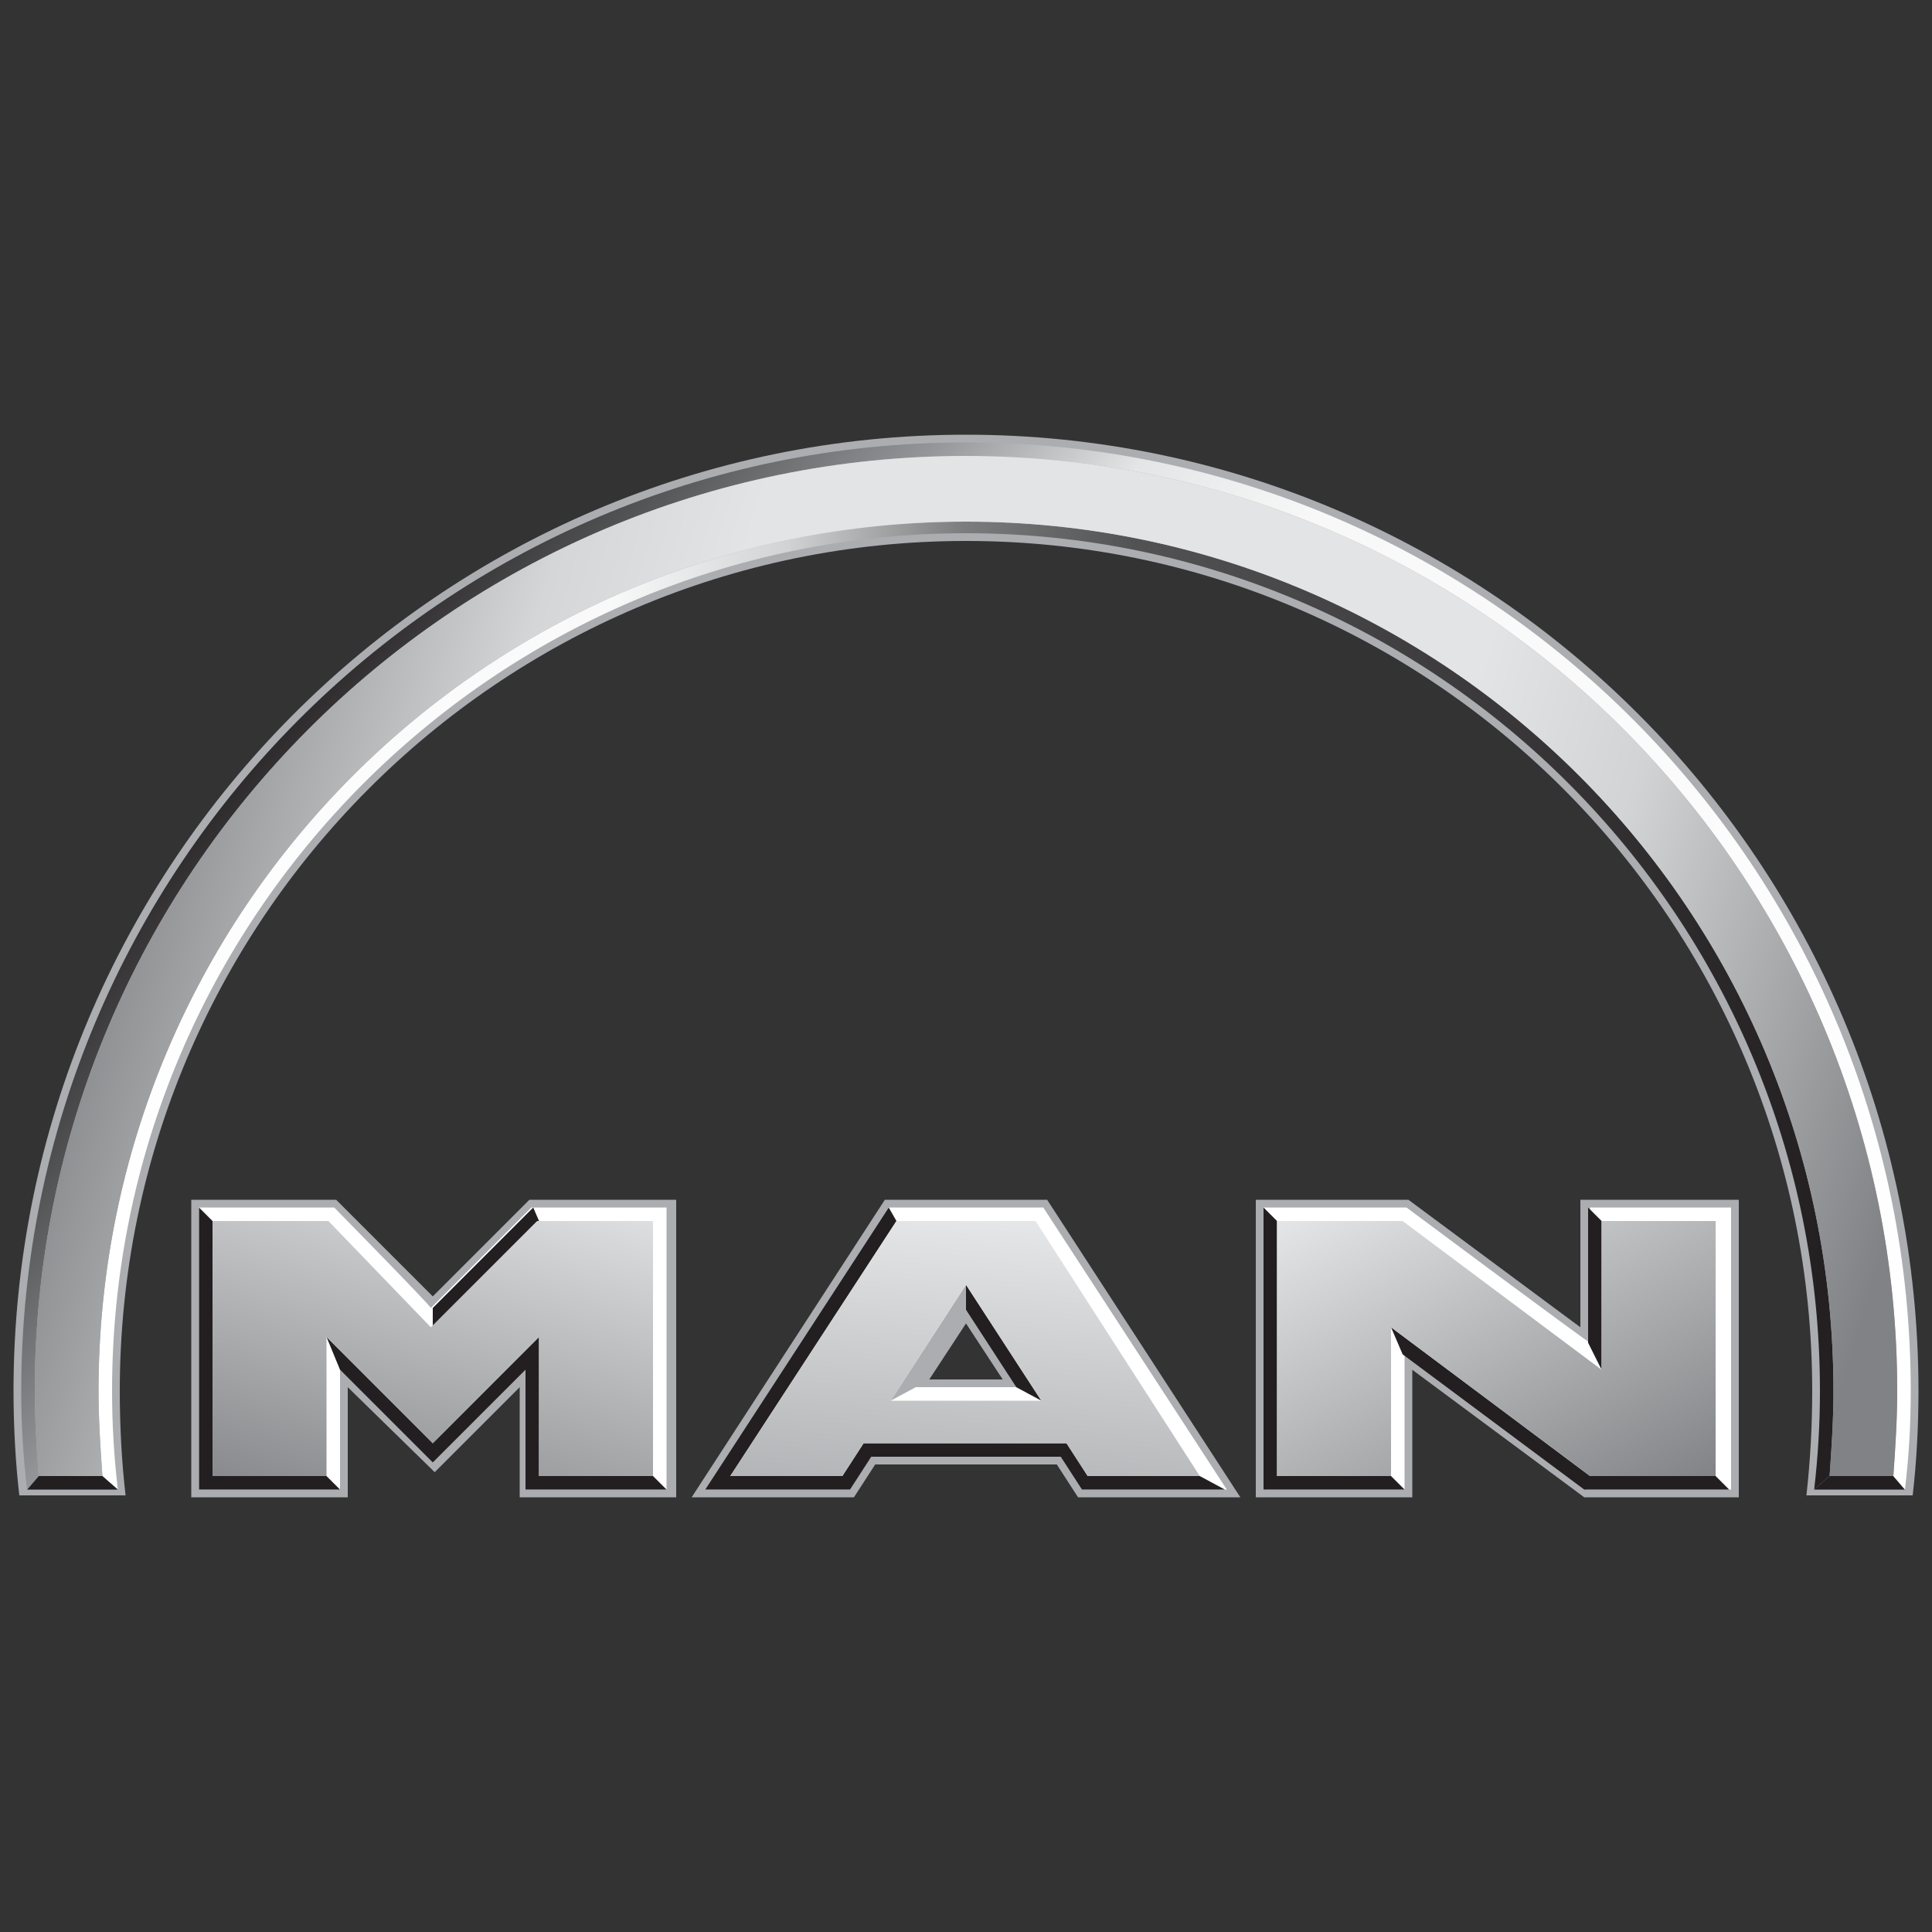 <?xml version="1.0" encoding="UTF-8"?>
<!-- Generator: Adobe Illustrator 26.0.2, SVG Export Plug-In . SVG Version: 6.00 Build 0)  -->
<svg xmlns="http://www.w3.org/2000/svg" xmlns:xlink="http://www.w3.org/1999/xlink" version="1.1" id="Ebene_1" x="0px" y="0px" viewBox="0 0 100 100" style="enable-background:new 0 0 100 100;" xml:space="preserve">
<rect x="0" y="0" width="100" height="100" fill="#333333" stroke="none"/>
<style type="text/css">
	.st0{display:none;fill-rule:evenodd;clip-rule:evenodd;fill:#303C49;}
	.st1{fill-rule:evenodd;clip-rule:evenodd;fill:#ABADB0;}
	.st2{fill-rule:evenodd;clip-rule:evenodd;fill:url(#SVGID_1_);}
	.st3{fill:#FFFFFF;}
	.st4{fill-rule:evenodd;clip-rule:evenodd;fill:#FFFFFF;}
	.st5{fill-rule:evenodd;clip-rule:evenodd;fill:#231F20;}
	.st6{fill-rule:evenodd;clip-rule:evenodd;fill:url(#SVGID_00000111161918744233797420000013139862380271412130_);}
	.st7{fill:#231F20;}
	.st8{fill-rule:evenodd;clip-rule:evenodd;fill:url(#SVGID_00000154387704111877093910000012925566839558456720_);}
	.st9{fill-rule:evenodd;clip-rule:evenodd;fill:url(#SVGID_00000148632766360591963620000014538088227102103711_);}
	.st10{fill-rule:evenodd;clip-rule:evenodd;fill:url(#SVGID_00000142177095916765202420000002150563005424113027_);}
	.st11{fill:url(#SVGID_00000024700927088418533570000000537427188890837891_);}
	.st12{display:none;fill:#E40045;}
</style>
<path class="st0" d="M0,0h100v100H0V0z"></path>
<g>
	<g>
		<path class="st1" d="M9.9,62.1h7.5l5,5l5-5H35v15.4h-8.1v-5.7l-4.4,4.4L18,71.8v5.7H9.9L9.9,62.1L9.9,62.1z M65,62.1h7.9l8.9,6.6    v-6.6H90v15.4h-8l-8.9-6.6v6.6H65C65,77.5,65,62.1,65,62.1z"></path>
		<path class="st1" d="M0.7,72c0-27.3,22.1-49.5,49.3-49.5c27.2,0,49.3,22.2,49.3,49.5c0,1.8-0.1,3.7-0.3,5.4h-5.5    c0.2-1.8,0.3-3.6,0.3-5.4c0-24.3-19.6-44-43.8-44S6.2,47.7,6.2,72c0,1.8,0.1,3.7,0.3,5.4H1C0.8,75.7,0.7,73.8,0.7,72z"></path>
		<path class="st1" d="M45.8,62.1h8.4l10,15.4h-8.4l-1.1-1.7h-9.4l-1.1,1.7h-8.4C35.8,77.5,45.8,62.1,45.8,62.1z M50,68.5l-1.9,2.9    h3.8L50,68.5L50,68.5z"></path>
		
			<linearGradient id="SVGID_1_" gradientUnits="userSpaceOnUse" x1="-480.627" y1="551.57" x2="-479.036" y2="551.57" gradientTransform="matrix(56.411 0 0 -31.508 27117.752 17430.879)">
			<stop offset="0" style="stop-color:#FFFFFF"></stop>
			<stop offset="0.3" style="stop-color:#F9F9F9"></stop>
			<stop offset="0.4" style="stop-color:#D1D3D4"></stop>
			<stop offset="0.5" style="stop-color:#7B7D7F"></stop>
			<stop offset="0.6" style="stop-color:#525254"></stop>
			<stop offset="1" style="stop-color:#231F20"></stop>
		</linearGradient>
		<path class="st2" d="M94.7,76.4c0.1-1.4,0.2-2.9,0.2-4.4C94.9,47.1,74.8,27,50,27C25.2,27,5.1,47.1,5.1,72c0,1.5,0.1,2.9,0.2,4.4    l0.8,0.7c-0.2-1.7-0.3-3.4-0.3-5.1c0-24.5,19.8-44.4,44.2-44.4S94.2,47.5,94.2,72c0,1.7-0.1,3.4-0.3,5.1L94.7,76.4L94.7,76.4z"></path>
		<path class="st3" d="M17.3,62.5h-7v14.6h7.3v-6.2l4.8,4.8l4.8-4.8v6.2h7.3V62.5h-7l-5.2,5.2C22.4,67.7,17.3,62.5,17.3,62.5z     M72.8,62.5h-7.4v14.6h7.3v-7l9.4,7h7.5V62.5h-7.3v7C82.2,69.5,72.8,62.5,72.8,62.5z"></path>
		<path class="st4" d="M52.6,71.8h-5.2l2.6-4L52.6,71.8L52.6,71.8z M54,62.5h-8l-9.5,14.6H44l1.1-1.7h9.8l1.1,1.7h7.5L54,62.5    L54,62.5z"></path>
		<path class="st1" d="M50,66.5v1.3c-0.9,2-1.8,3.4-2.6,4l-1.3,0.7C46.1,72.5,50,66.5,50,66.5z"></path>
		<path class="st5" d="M2,76.4h3.3l0.8,0.7H1.4C1.4,77.1,2,76.4,2,76.4z M94.7,76.4H98l0.6,0.7h-4.7L94.7,76.4z M10.3,62.5l0.7,0.7    v13.2h5.9l0.7,0.7h-7.3V62.5z M16.9,69.2l5.5,5.5l5.5-5.5v7.2h5.9l0.7,0.7h-7.3v-6.2l-4.8,4.8l-4.8-4.8    C17.6,70.9,16.9,69.2,16.9,69.2z M22.4,67.7l5.2-5.2l0.3,0.7l-5.5,5.5L22.4,67.7L22.4,67.7z M50,66.5l3.9,6l-1.3-0.7l-2.6-4V66.5z     M65.4,62.5l0.7,0.7v13.2H72l0.7,0.7h-7.3C65.4,77.1,65.4,62.5,65.4,62.5z M72,68.7l10.3,7.7h6.5l0.7,0.7h-7.5l-9.4-7L72,68.7    L72,68.7z M82.2,62.5l0.7,0.7v7.7l-0.7-1.4C82.2,69.5,82.2,62.5,82.2,62.5z"></path>
		
			<linearGradient id="SVGID_00000167391896628892778910000017468482190380612992_" gradientUnits="userSpaceOnUse" x1="-479.72" y1="552.288" x2="-481.247" y2="553.03" gradientTransform="matrix(61.467 0 0 -34.049 29587.607 18874.17)">
			<stop offset="0" style="stop-color:#FFFFFF"></stop>
			<stop offset="0.6" style="stop-color:#F8F8F8"></stop>
			<stop offset="0.7" style="stop-color:#E4E5E6"></stop>
			<stop offset="0.8" style="stop-color:#939598"></stop>
			<stop offset="0.9" style="stop-color:#58595B"></stop>
			<stop offset="1" style="stop-color:#231F20"></stop>
		</linearGradient>
		<path style="fill-rule:evenodd;clip-rule:evenodd;fill:url(#SVGID_00000167391896628892778910000017468482190380612992_);" d="    M98.6,77.1c0.2-1.7,0.3-3.3,0.3-5.1C98.9,44.9,77,22.9,50,22.9c-27,0-48.9,22-48.9,49.1c0,1.7,0.1,3.4,0.3,5.1L2,76.4    c-0.1-1.4-0.2-2.9-0.2-4.4c0-26.7,21.6-48.4,48.2-48.4c26.6,0,48.2,21.7,48.2,48.4c0,1.5-0.1,2.9-0.2,4.4    C98,76.4,98.6,77.1,98.6,77.1z"></path>
		<path class="st7" d="M44.7,74.7h10.5l1.1,1.7h5.8l1.3,0.7H56l-1.1-1.7h-9.8L44,77.1h-7.5L46,62.5l0.4,0.7l-8.6,13.2h5.8L44.7,74.7    L44.7,74.7z"></path>
		
			<linearGradient id="SVGID_00000036943637699188526910000002379493615700641212_" gradientUnits="userSpaceOnUse" x1="-455.773" y1="502.397" x2="-454.665" y2="504.692" gradientTransform="matrix(14.386 0 0 -8.314 6571.212 4256.248)">
			<stop offset="0" style="stop-color:#808285"></stop>
			<stop offset="1" style="stop-color:#E6E7E8"></stop>
		</linearGradient>
		<path style="fill-rule:evenodd;clip-rule:evenodd;fill:url(#SVGID_00000036943637699188526910000002379493615700641212_);" d="    M17,63.2h-6v13.2h5.9v-7.2l5.5,5.5l5.5-5.5v7.2h5.9V63.2h-6l-5.5,5.5L17,63.2L17,63.2z"></path>
		
			<linearGradient id="SVGID_00000171695608196706233440000003209526146740403630_" gradientUnits="userSpaceOnUse" x1="-481.193" y1="552.502" x2="-479.608" y2="552.248" gradientTransform="matrix(60.592 0 0 -33.169 29160.168 18373.887)">
			<stop offset="0" style="stop-color:#808285"></stop>
			<stop offset="0.2" style="stop-color:#D4D6D7"></stop>
			<stop offset="0.3" style="stop-color:#E3E4E5"></stop>
			<stop offset="0.7" style="stop-color:#E3E4E5"></stop>
			<stop offset="0.8" style="stop-color:#D1D3D4"></stop>
			<stop offset="1" style="stop-color:#808285"></stop>
		</linearGradient>
		<path style="fill-rule:evenodd;clip-rule:evenodd;fill:url(#SVGID_00000171695608196706233440000003209526146740403630_);" d="    M50,23.6C23.4,23.6,1.8,45.3,1.8,72c0,1.5,0.1,2.9,0.2,4.4h3.3c-0.1-1.4-0.2-2.9-0.2-4.4C5.1,47.1,25.2,27,50,27    C74.8,27,94.9,47.1,94.9,72c0,1.5-0.1,2.9-0.2,4.4H98c0.1-1.4,0.2-2.9,0.2-4.4C98.2,45.3,76.6,23.6,50,23.6z"></path>
		
			<linearGradient id="SVGID_00000051358087564206649010000004451162303011301566_" gradientUnits="userSpaceOnUse" x1="-452.837" y1="502.704" x2="-454.394" y2="504.387" gradientTransform="matrix(14.311 0 0 -8.314 6569.18 4256.248)">
			<stop offset="0" style="stop-color:#808285"></stop>
			<stop offset="1" style="stop-color:#E6E7E8"></stop>
		</linearGradient>
		<path style="fill-rule:evenodd;clip-rule:evenodd;fill:url(#SVGID_00000051358087564206649010000004451162303011301566_);" d="    M72.6,63.2h-6.5v13.2H72v-7.7l10.3,7.7h6.5V63.2h-5.9v7.7L72.6,63.2z"></path>
		
			<linearGradient id="SVGID_00000062151079469793192920000010910832177221728910_" gradientUnits="userSpaceOnUse" x1="-456.642" y1="502.382" x2="-456.359" y2="504.344" gradientTransform="matrix(15.325 0 0 -8.314 7047.252 4256.248)">
			<stop offset="0" style="stop-color:#ABADB0"></stop>
			<stop offset="1" style="stop-color:#E6E7E8"></stop>
		</linearGradient>
		<path style="fill:url(#SVGID_00000062151079469793192920000010910832177221728910_);" d="M53.9,72.5h-7.8l3.9-6L53.9,72.5z     M53.6,63.2h-7.2l-8.6,13.2h5.8l1.1-1.7h10.5l1.1,1.7h5.8L53.6,63.2L53.6,63.2z"></path>
	</g>
</g>
<path class="st12" d="M0,78h4V22H0V78z"></path>
</svg>
